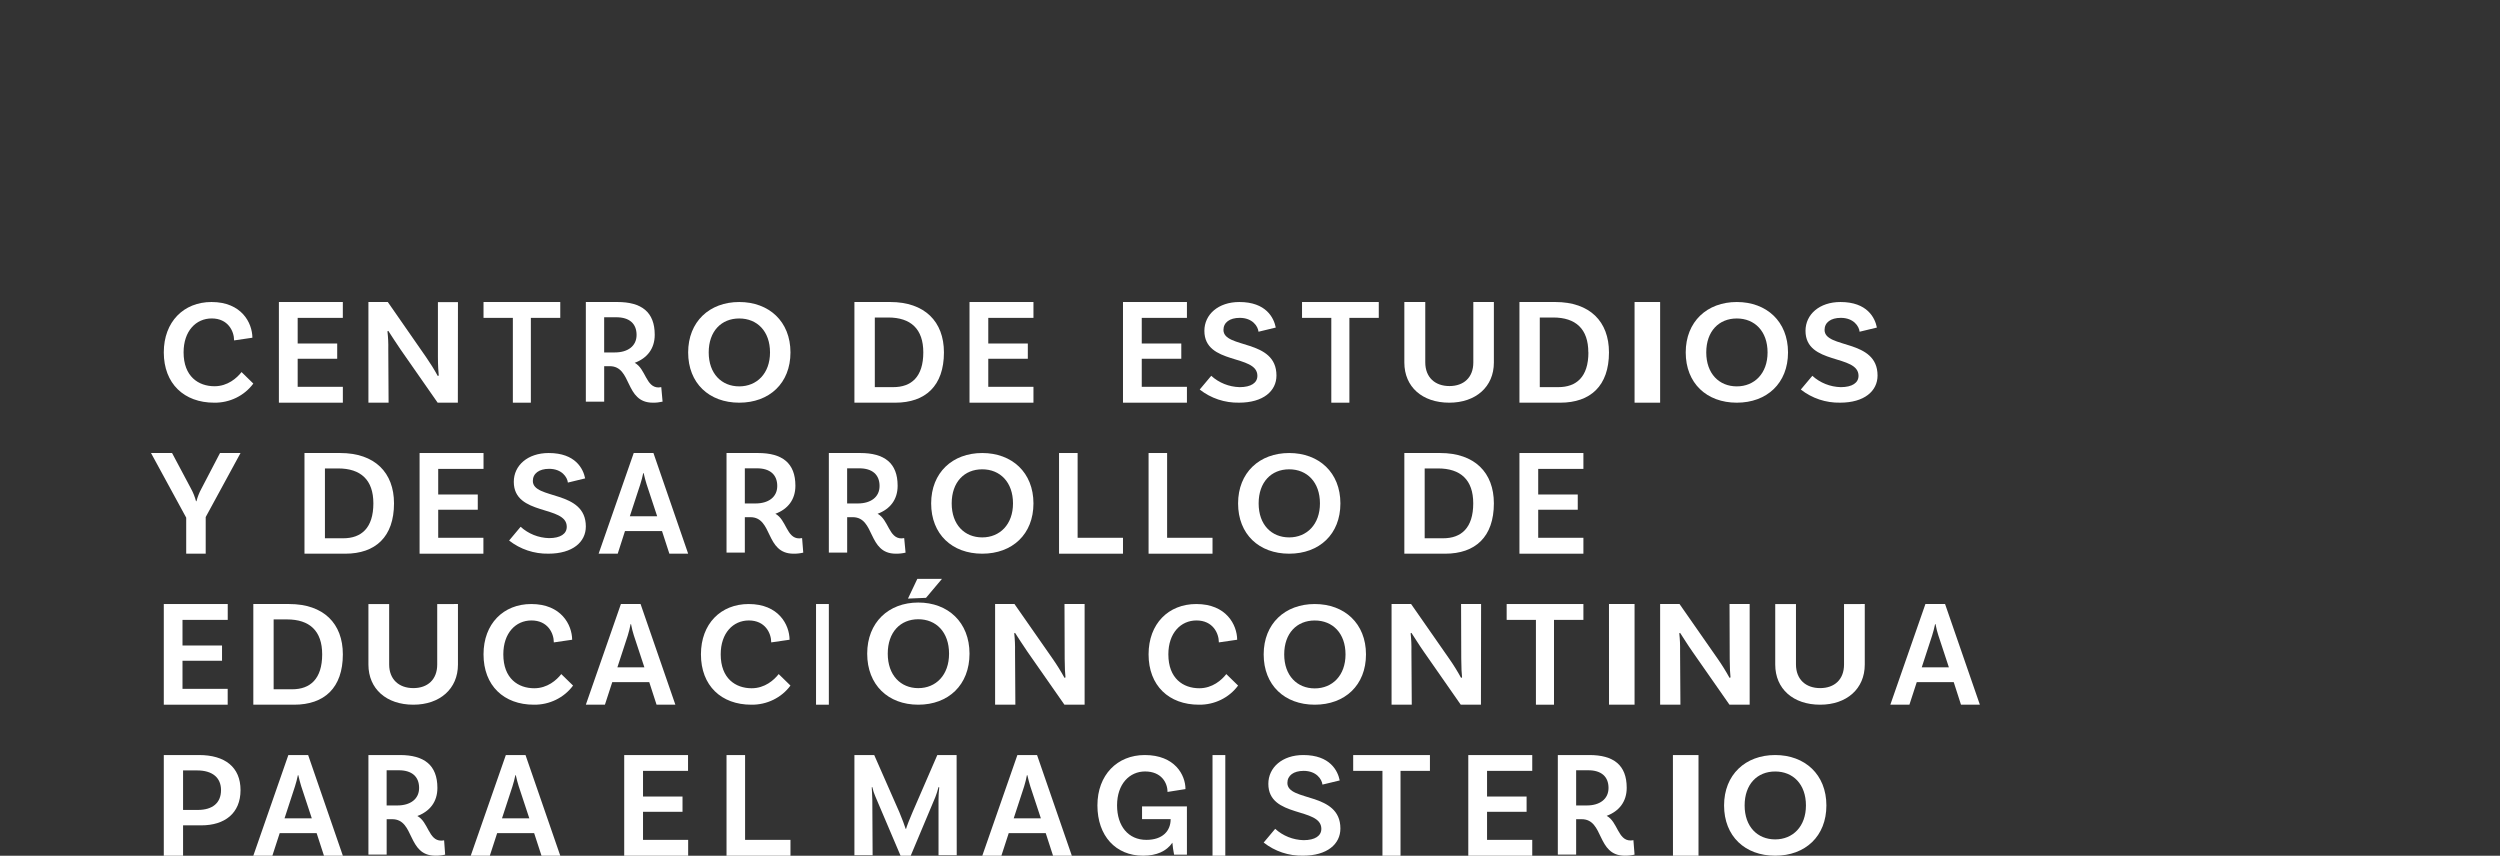 <?xml version="1.0" encoding="UTF-8"?>
<svg width="149px" height="51px" viewBox="0 0 149 51" version="1.1" xmlns="http://www.w3.org/2000/svg" xmlns:xlink="http://www.w3.org/1999/xlink">
    <rect x="0" y="0" width="149" height="51" fill="#333333" stroke="none"/>
    <!-- Generator: Sketch 49.3 (51167) - http://www.bohemiancoding.com/sketch -->
    <title>Untitled</title>
    <desc>Created with Sketch.</desc>
    <defs/>
    <g id="Page-1" stroke="none" stroke-width="1" fill="none" fill-rule="evenodd">
        <g id="Group">
            <rect id="Rectangle-path" x="0" y="0" width="149" height="51"/>
            <g id="Group-2" transform="translate(9, 18)" fill="#FFFFFF" fill-rule="nonzero">
                <path d="M6.043,2.128 L4.952,2.289 C4.952,1.737 4.59,0.979 3.618,0.979 C2.682,0.979 1.942,1.727 1.942,3.001 C1.942,4.442 2.83,5.02 3.785,5.02 C4.571,5.02 5.119,4.531 5.396,4.175 L6.098,4.861 C5.562,5.588 4.689,6.014 3.764,6 C1.975,6 0.762,4.87 0.762,3.001 C0.762,1.176 1.949,0 3.606,0 C5.396,4.80745026e-15 6.035,1.238 6.043,2.128 Z" id="Shape"/>
                <polygon id="Shape" points="8.741 0.945 8.741 2.473 11.097 2.473 11.097 3.382 8.741 3.382 8.741 5.054 11.434 5.054 11.434 6 7.622 6 7.622 0 11.432 0 11.432 0.945"/>
                <path d="M18.288,6 L17.084,6 L14.878,2.836 C14.616,2.463 14.276,1.919 14.142,1.718 L14.092,1.746 C14.133,2.105 14.15,2.466 14.142,2.827 L14.16,6 L12.958,6 L12.958,0 L14.113,0 L16.393,3.282 C16.646,3.645 16.88,4.021 17.091,4.408 L17.15,4.382 C17.13,4.226 17.1,3.772 17.1,3.271 L17.1,0.009 L18.294,0.009 L18.288,6 Z" id="Shape"/>
                <polygon id="Shape" points="21.566 0.945 19.818 0.945 19.818 0 24.392 0 24.392 0.945 22.639 0.945 22.639 6 21.566 6"/>
                <path d="M30.49,5.938 C30.299,5.982 30.105,6.003 29.91,6 C28.213,6 28.689,3.824 27.338,3.824 L27.009,3.824 L27.009,5.938 L25.916,5.938 L25.916,0 L27.796,0 C29.234,0 30.022,0.593 30.022,1.952 C30.022,2.779 29.572,3.347 28.827,3.625 C29.483,3.967 29.493,5.092 30.248,5.092 C30.303,5.091 30.358,5.085 30.412,5.073 L30.49,5.938 Z M27.65,3.005 C28.403,3.005 28.94,2.636 28.94,1.961 C28.94,1.285 28.506,0.909 27.735,0.909 L27.008,0.909 L27.008,3.005 L27.65,3.005 Z" id="Shape"/>
                <path d="M38.112,3.005 C38.112,4.841 36.854,6 35.058,6 C33.262,6 32.014,4.841 32.014,3.005 C32.014,1.169 33.288,0 35.058,0 C36.829,0 38.112,1.154 38.112,3.005 Z M36.893,3.005 C36.893,1.74 36.125,0.981 35.058,0.981 C33.992,0.981 33.239,1.74 33.239,3.005 C33.239,4.27 34.008,5.028 35.058,5.028 C36.108,5.028 36.893,4.257 36.893,3.005 Z" id="Shape"/>
                <path d="M47.259,3.003 C47.259,5.001 46.154,6 44.358,6 L41.923,6 L41.923,0 L44.056,0 C46.109,0 47.259,1.163 47.259,3.003 Z M46.029,3.003 C46.029,1.603 45.281,0.923 43.936,0.923 L43.139,0.923 L43.139,5.073 L44.243,5.073 C45.31,5.073 46.029,4.468 46.029,3.003 Z" id="Shape"/>
                <polygon id="Shape" points="49.901 0.945 49.901 2.473 52.258 2.473 52.258 3.382 49.901 3.382 49.901 5.054 52.594 5.054 52.594 6 48.783 6 48.783 0 52.594 0 52.594 0.945"/>
                <polygon id="Shape" points="59.048 0.945 59.048 2.473 61.405 2.473 61.405 3.382 59.048 3.382 59.048 5.054 61.741 5.054 61.741 6 57.93 6 57.93 0 61.741 0 61.741 0.945"/>
                <path d="M64.887,0.944 C64.29,0.944 63.918,1.219 63.918,1.664 C63.918,2.796 67.077,2.182 67.077,4.381 C67.077,5.306 66.29,5.999 64.848,5.999 C63.998,6.016 63.168,5.739 62.503,5.216 L63.189,4.398 C63.652,4.818 64.253,5.058 64.882,5.074 C65.568,5.074 65.94,4.815 65.94,4.398 C65.94,3.099 62.781,3.765 62.781,1.718 C62.781,0.739 63.615,0 64.863,0 C66.465,0 66.921,0.944 67.036,1.522 L66.007,1.771 C65.973,1.443 65.647,0.944 64.887,0.944 Z" id="Shape"/>
                <path d="M100.711,0.944 C100.114,0.944 99.744,1.219 99.744,1.664 C99.744,2.796 102.902,2.182 102.902,4.381 C102.902,5.306 102.115,5.999 100.672,5.999 C99.822,6.016 98.993,5.739 98.329,5.216 L99.015,4.398 C99.478,4.818 100.079,5.058 100.708,5.074 C101.394,5.074 101.768,4.815 101.768,4.398 C101.768,3.099 98.608,3.765 98.608,1.718 C98.608,0.739 99.44,0 100.691,0 C102.293,0 102.749,0.944 102.863,1.522 L101.833,1.771 C101.799,1.443 101.473,0.944 100.711,0.944 Z" id="Shape"/>
                <polygon id="Shape" points="70.346 0.945 68.601 0.945 68.601 0 73.175 0 73.175 0.945 71.424 0.945 71.424 6 70.346 6"/>
                <path d="M80.035,0 L80.035,3.608 C80.035,5.055 78.955,6 77.375,6 C75.768,6 74.699,5.057 74.699,3.608 L74.699,0 L75.946,0 L75.946,3.597 C75.946,4.496 76.534,5.009 77.387,5.009 C78.24,5.009 78.81,4.496 78.81,3.608 L78.81,0 L80.035,0 Z" id="Shape"/>
                <path d="M86.895,3.003 C86.895,5.001 85.789,6 83.991,6 L81.559,6 L81.559,0 L83.694,0 C85.757,0 86.895,1.163 86.895,3.003 Z M85.664,3.003 C85.664,1.603 84.915,0.923 83.569,0.923 L82.771,0.923 L82.771,5.073 L83.877,5.073 C84.95,5.073 85.669,4.468 85.669,3.003 L85.664,3.003 Z" id="Shape"/>
                <polygon id="Shape" points="88.42 0 89.944 0 89.944 6 88.42 6"/>
                <path d="M97.566,3.005 C97.566,4.841 96.307,6 94.513,6 C92.719,6 91.469,4.841 91.469,3.005 C91.469,1.169 92.742,0 94.513,0 C96.284,0 97.566,1.154 97.566,3.005 Z M96.347,3.005 C96.347,1.74 95.577,0.981 94.513,0.981 C93.448,0.981 92.693,1.74 92.693,3.005 C92.693,4.27 93.461,5.028 94.513,5.028 C95.565,5.028 96.347,4.257 96.347,3.005 Z" id="Shape"/>
                <path d="M3.26,12.816 L3.26,15 L2.098,15 L2.098,12.853 L0,9 L1.255,9 L2.386,11.127 C2.515,11.362 2.614,11.612 2.682,11.871 L2.71,11.871 C2.776,11.612 2.875,11.362 3.003,11.127 L4.112,9 L5.336,9 L3.26,12.816 Z" id="Shape"/>
                <path d="M14.483,12 C14.483,14 13.377,15 11.579,15 L9.147,15 L9.147,9 L11.276,9 C13.339,9 14.483,10.168 14.483,12 Z M13.253,12 C13.253,10.601 12.502,9.919 11.156,9.919 L10.366,9.919 L10.366,14.081 L11.459,14.081 C12.532,14.081 13.253,13.473 13.253,12 Z" id="Shape"/>
                <polygon id="Shape" points="17.117 9.946 17.117 11.472 19.475 11.472 19.475 12.38 17.117 12.38 17.117 14.052 19.811 14.052 19.811 15 16.007 15 16.007 9 19.818 9 19.818 9.946"/>
                <path d="M23.726,9.942 C23.13,9.942 22.757,10.219 22.757,10.664 C22.757,11.794 25.916,11.18 25.916,13.379 C25.916,14.304 25.129,14.999 23.687,14.999 C22.837,15.015 22.008,14.738 21.343,14.216 L22.029,13.396 C22.491,13.816 23.093,14.056 23.721,14.072 C24.407,14.072 24.779,13.815 24.779,13.396 C24.779,12.097 21.622,12.765 21.622,10.717 C21.622,9.737 22.454,9 23.702,9 C25.304,9 25.76,9.942 25.875,10.512 L24.846,10.762 C24.812,10.441 24.486,9.942 23.726,9.942 Z" id="Shape"/>
                <path d="M30.456,13.651 L28.249,13.651 L27.816,15 L26.678,15 L28.77,9 L29.945,9 L32.014,15 L30.894,15 L30.456,13.651 Z M30.167,12.769 L29.537,10.86 C29.476,10.679 29.414,10.425 29.361,10.197 L29.336,10.197 C29.29,10.425 29.231,10.65 29.16,10.87 L28.538,12.77 L30.167,12.769 Z" id="Shape"/>
                <path d="M38.874,14.937 C38.684,14.982 38.49,15.003 38.295,15 C36.596,15 37.073,12.824 35.721,12.824 L35.392,12.824 L35.392,14.937 L34.301,14.937 L34.301,9 L36.18,9 C37.618,9 38.406,9.594 38.406,10.95 C38.406,11.779 37.956,12.344 37.211,12.622 C37.868,12.964 37.878,14.088 38.631,14.088 C38.69,14.088 38.748,14.082 38.805,14.071 L38.874,14.937 Z M36.033,12.006 C36.786,12.006 37.324,11.637 37.324,10.964 C37.324,10.291 36.891,9.912 36.12,9.912 L35.392,9.912 L35.392,12.006 L36.033,12.006 Z" id="Shape"/>
                <path d="M44.972,14.937 C44.782,14.982 44.587,15.003 44.392,15 C42.694,15 43.171,12.824 41.819,12.824 L41.491,12.824 L41.491,14.937 L40.399,14.937 L40.399,9 L42.272,9 C43.711,9 44.499,9.594 44.499,10.95 C44.499,11.779 44.049,12.344 43.304,12.622 C43.96,12.964 43.97,14.088 44.726,14.088 C44.781,14.087 44.836,14.081 44.89,14.071 L44.972,14.937 Z M42.129,12.006 C42.885,12.006 43.422,11.637 43.422,10.964 C43.422,10.291 42.988,9.912 42.216,9.912 L41.489,9.912 L41.489,12.006 L42.129,12.006 Z" id="Shape"/>
                <path d="M52.594,12.004 C52.594,13.841 51.337,15 49.541,15 C47.745,15 46.497,13.841 46.497,12.004 C46.497,10.167 47.77,9 49.541,9 C51.311,9 52.594,10.159 52.594,12.004 Z M51.375,12.004 C51.375,10.738 50.607,9.971 49.541,9.971 C48.475,9.971 47.721,10.73 47.721,12.004 C47.721,13.278 48.491,14.029 49.541,14.029 C50.591,14.029 51.375,13.256 51.375,12.004 Z" id="Shape"/>
                <polygon id="Shape" points="57.93 14.052 57.93 15 54.119 15 54.119 9 55.226 9 55.226 14.052"/>
                <polygon id="Shape" points="63.266 14.052 63.266 15 59.455 15 59.455 9 60.56 9 60.56 14.052"/>
                <path d="M70.888,12.004 C70.888,13.841 69.631,15 67.835,15 C66.039,15 64.79,13.841 64.79,12.004 C64.79,10.167 66.064,9 67.835,9 C69.605,9 70.888,10.159 70.888,12.004 Z M69.669,12.004 C69.669,10.738 68.901,9.971 67.835,9.971 C66.768,9.971 66.015,10.73 66.015,12.004 C66.015,13.278 66.785,14.029 67.835,14.029 C68.885,14.029 69.669,13.256 69.669,12.004 Z" id="Shape"/>
                <path d="M80.035,12 C80.035,14 78.931,15 77.132,15 L74.699,15 L74.699,9 L76.833,9 C78.892,9 80.035,10.168 80.035,12 Z M78.805,12 C78.805,10.601 78.054,9.919 76.709,9.919 L75.911,9.919 L75.911,14.081 L77.015,14.081 C78.083,14.081 78.805,13.473 78.805,12 Z" id="Shape"/>
                <polygon id="Shape" points="82.677 9.946 82.677 11.472 85.034 11.472 85.034 12.38 82.677 12.38 82.677 14.052 85.371 14.052 85.371 15 81.559 15 81.559 9 85.371 9 85.371 9.946"/>
                <polygon id="Shape" points="1.877 18.945 1.877 20.472 4.233 20.472 4.233 21.381 1.877 21.381 1.877 23.055 4.57 23.055 4.57 24 0.762 24 0.762 18 4.573 18 4.573 18.945"/>
                <path d="M11.434,20.999 C11.434,23 10.328,24 8.53,24 L6.098,24 L6.098,18 L8.231,18 C10.29,18 11.434,19.163 11.434,20.999 Z M10.202,20.999 C10.202,19.6 9.452,18.917 8.107,18.917 L7.309,18.917 L7.309,23.081 L8.415,23.081 C9.481,23.081 10.202,22.473 10.202,20.999 Z" id="Shape"/>
                <path d="M18.294,18 L18.294,21.608 C18.294,23.055 17.214,24 15.636,24 C14.027,24 12.958,23.055 12.958,21.608 L12.958,18.002 L14.194,18.002 L14.194,21.599 C14.194,22.498 14.783,23.011 15.636,23.011 C16.489,23.011 17.058,22.498 17.058,21.608 L17.058,18.002 L18.294,18 Z" id="Shape"/>
                <path d="M25.101,20.128 L24.008,20.287 C24.008,19.735 23.646,18.979 22.674,18.979 C21.738,18.979 20.998,19.727 20.998,20.999 C20.998,22.442 21.886,23.02 22.841,23.02 C23.629,23.02 24.174,22.531 24.452,22.175 L25.154,22.86 C24.618,23.587 23.745,24.014 22.819,24 C21.033,24 19.818,22.868 19.818,20.999 C19.818,19.174 21.005,18 22.662,18 C24.452,18 25.091,19.236 25.101,20.128 Z" id="Shape"/>
                <path d="M29.695,22.654 L27.491,22.654 L27.053,24 L25.916,24 L28.006,18 L29.178,18 L31.252,24 L30.131,24 L29.695,22.654 Z M29.405,21.773 L28.775,19.862 C28.714,19.69 28.654,19.427 28.61,19.199 L28.583,19.199 C28.54,19.427 28.485,19.652 28.417,19.873 L27.796,21.773 L29.405,21.773 Z" id="Shape"/>
                <path d="M38.059,20.128 L36.965,20.287 C36.965,19.735 36.604,18.979 35.631,18.979 C34.695,18.979 33.954,19.727 33.954,20.999 C33.954,22.442 34.844,23.02 35.798,23.02 C36.586,23.02 37.132,22.531 37.41,22.175 L38.112,22.86 C37.576,23.587 36.703,24.014 35.777,24 C33.989,24 32.776,22.868 32.776,20.999 C32.776,19.174 33.961,18 35.621,18 C37.41,18 38.049,19.236 38.059,20.128 Z" id="Shape"/>
                <polygon id="Shape" points="39.636 18 40.399 18 40.399 24 39.636 24"/>
                <path d="M48.783,20.959 C48.783,22.822 47.526,24 45.73,24 C43.934,24 42.685,22.822 42.685,20.959 C42.685,19.096 43.959,17.911 45.73,17.911 C47.5,17.911 48.783,19.087 48.783,20.959 Z M47.564,20.959 C47.564,19.675 46.796,18.907 45.73,18.907 C44.663,18.907 43.91,19.675 43.91,20.959 C43.91,22.243 44.678,23.013 45.73,23.013 C46.782,23.013 47.564,22.235 47.564,20.959 Z M45.115,17.676 L45.673,16.5 L47.142,16.5 L46.19,17.631 L45.115,17.676 Z" id="Shape"/>
                <path d="M55.643,24 L54.44,24 L52.232,20.837 C51.969,20.464 51.631,19.918 51.496,19.717 L51.448,19.745 C51.488,20.104 51.504,20.465 51.496,20.826 L51.516,24 L50.308,24 L50.308,18 L51.463,18 L53.745,21.272 C53.999,21.636 54.232,22.013 54.444,22.4 L54.503,22.373 C54.482,22.219 54.455,21.763 54.455,21.263 L54.444,18 L55.643,18 L55.643,24 Z" id="Shape"/>
                <path d="M64.736,20.128 L63.644,20.287 C63.644,19.735 63.283,18.979 62.31,18.979 C61.375,18.979 60.634,19.727 60.634,20.999 C60.634,22.442 61.522,23.02 62.477,23.02 C63.263,23.02 63.811,22.531 64.088,22.175 L64.79,22.86 C64.255,23.587 63.381,24.014 62.456,24 C60.669,24 59.455,22.868 59.455,20.999 C59.455,19.174 60.641,18 62.298,18 C64.088,18 64.727,19.236 64.736,20.128 Z" id="Shape"/>
                <path d="M72.413,21.003 C72.413,22.84 71.155,24 69.359,24 C67.563,24 66.315,22.84 66.315,21.003 C66.315,19.167 67.588,18 69.359,18 C71.13,18 72.413,19.159 72.413,21.003 Z M71.193,21.003 C71.193,19.738 70.425,18.981 69.359,18.981 C68.293,18.981 67.539,19.738 67.539,21.003 C67.539,22.269 68.309,23.028 69.359,23.028 C70.409,23.028 71.193,22.26 71.193,21.003 Z" id="Shape"/>
                <path d="M79.264,24 L78.061,24 L75.856,20.837 C75.593,20.464 75.255,19.918 75.121,19.717 L75.073,19.745 C75.113,20.104 75.129,20.465 75.121,20.826 L75.141,24 L73.937,24 L73.937,18 L75.102,18 L77.381,21.272 C77.636,21.636 77.869,22.013 78.08,22.4 L78.139,22.373 C78.118,22.219 78.091,21.763 78.091,21.263 L78.08,18 L79.273,18 L79.264,24 Z" id="Shape"/>
                <polygon id="Shape" points="82.541 18.945 80.797 18.945 80.797 18 85.371 18 85.371 18.945 83.618 18.945 83.618 24 82.541 24"/>
                <polygon id="Shape" points="86.895 18 88.42 18 88.42 24 86.897 24"/>
                <path d="M95.28,24 L94.076,24 L91.869,20.837 C91.605,20.464 91.267,19.918 91.133,19.717 L91.085,19.745 C91.125,20.104 91.141,20.465 91.133,20.826 L91.153,24 L89.944,24 L89.944,18 L91.1,18 L93.381,21.272 C93.635,21.636 93.869,22.013 94.08,22.4 L94.139,22.373 C94.119,22.219 94.091,21.763 94.091,21.263 L94.08,18 L95.28,18 L95.28,24 Z" id="Shape"/>
                <path d="M102.14,18 L102.14,21.608 C102.14,23.055 101.06,24 99.482,24 C97.873,24 96.804,23.055 96.804,21.608 L96.804,18.002 L98.04,18.002 L98.04,21.599 C98.04,22.498 98.629,23.011 99.482,23.011 C100.335,23.011 100.904,22.498 100.904,21.608 L100.904,18.002 L102.14,18 Z" id="Shape"/>
                <path d="M107.442,22.654 L105.239,22.654 L104.801,24 L103.664,24 L105.755,18 L106.926,18 L109,24 L107.875,24 L107.442,22.654 Z M107.153,21.773 L106.524,19.862 C106.462,19.69 106.401,19.427 106.358,19.199 L106.331,19.199 C106.285,19.427 106.226,19.652 106.156,19.873 L105.536,21.773 L107.153,21.773 Z" id="Shape"/>
                <path d="M5.336,29.09 C5.336,30.473 4.392,31.191 3,31.191 L1.911,31.191 L1.911,33 L0.762,33 L0.762,27 L2.86,27 C4.406,27 5.336,27.719 5.336,29.09 Z M4.173,29.09 C4.173,28.363 3.679,27.917 2.744,27.917 L1.911,27.917 L1.911,30.272 L2.79,30.272 C3.668,30.272 4.173,29.854 4.173,29.09 Z" id="Shape"/>
                <path d="M9.871,31.654 L7.67,31.654 L7.233,33 L6.098,33 L8.186,27 L9.365,27 L11.434,33 L10.308,33 L9.871,31.654 Z M9.583,30.773 L8.954,28.864 C8.893,28.683 8.832,28.427 8.779,28.201 L8.754,28.201 C8.708,28.428 8.649,28.652 8.579,28.873 L7.958,30.773 L9.583,30.773 Z" id="Shape"/>
                <path d="M17.531,32.936 C17.341,32.982 17.146,33.003 16.951,33 C15.249,33 15.727,30.824 14.374,30.824 L14.045,30.824 L14.045,32.936 L12.958,32.936 L12.958,27 L14.833,27 C16.273,27 17.069,27.593 17.069,28.961 C17.069,29.788 16.619,30.355 15.872,30.634 C16.53,30.976 16.54,32.101 17.295,32.101 C17.353,32.101 17.412,32.094 17.469,32.082 L17.531,32.936 Z M14.685,30.005 C15.441,30.005 15.979,29.636 15.979,28.961 C15.979,28.285 15.545,27.908 14.772,27.908 L14.043,27.908 L14.043,30.005 L14.685,30.005 Z" id="Shape"/>
                <path d="M22.835,31.654 L20.631,31.654 L20.193,33 L19.056,33 L21.148,27 L22.32,27 L24.392,33 L23.273,33 L22.835,31.654 Z M22.547,30.773 L21.917,28.864 C21.856,28.683 21.794,28.427 21.741,28.201 L21.716,28.201 C21.67,28.428 21.611,28.652 21.541,28.873 L20.919,30.773 L22.547,30.773 Z" id="Shape"/>
                <polygon id="Shape" points="29.324 27.945 29.324 29.472 31.678 29.472 31.678 30.383 29.324 30.383 29.324 32.055 32.014 32.055 32.014 33 28.203 33 28.203 27 32.007 27 32.007 27.945"/>
                <polygon id="Shape" points="38.112 32.055 38.112 33 34.301 33 34.301 27 35.407 27 35.407 32.055"/>
                <path d="M48.021,32.972 L46.936,32.972 L46.936,29.66 C46.935,29.415 46.949,29.171 46.981,28.928 L46.936,28.909 C46.886,29.113 46.822,29.313 46.746,29.507 L45.279,33 L44.673,33 L43.172,29.471 C43.092,29.291 43.03,29.103 42.99,28.909 L42.955,28.928 C42.955,28.972 42.99,29.399 42.99,29.66 L43.008,32.972 L41.923,32.972 L41.923,27 L43.103,27 L44.604,30.412 C44.752,30.756 44.933,31.253 44.977,31.399 L45.002,31.399 C45.038,31.253 45.237,30.756 45.385,30.412 L46.864,27 L48.014,27 L48.021,32.972 Z" id="Shape"/>
                <path d="M53.325,31.654 L51.12,31.654 L50.683,33 L49.545,33 L51.636,27 L52.808,27 L54.881,33 L53.761,33 L53.325,31.654 Z M53.036,30.773 L52.406,28.864 C52.345,28.683 52.284,28.427 52.231,28.201 L52.204,28.201 C52.162,28.428 52.106,28.652 52.038,28.873 L51.417,30.773 L53.036,30.773 Z" id="Shape"/>
                <path d="M61.741,32.937 L60.976,32.937 C60.928,32.702 60.894,32.464 60.874,32.225 C60.525,32.733 59.934,33 59.127,33 C57.494,33 56.406,31.816 56.406,30.001 C56.406,28.186 57.587,27 59.228,27 C61.018,27 61.654,28.184 61.654,29.03 L60.584,29.199 C60.584,28.648 60.214,27.979 59.246,27.979 C58.325,27.979 57.577,28.719 57.577,30.001 C57.577,31.229 58.241,32.056 59.324,32.056 C60.284,32.056 60.771,31.532 60.771,30.82 L59.066,30.82 L59.066,30.063 L61.74,30.063 L61.741,32.937 Z" id="Shape"/>
                <polygon id="Shape" points="63.266 27 64.028 27 64.028 33 63.266 33"/>
                <path d="M68.697,27.944 C68.099,27.944 67.728,28.219 67.728,28.664 C67.728,29.796 70.888,29.18 70.888,31.379 C70.888,32.306 70.101,32.999 68.658,32.999 C67.808,33.016 66.979,32.739 66.315,32.216 L67.001,31.398 C67.463,31.818 68.064,32.058 68.692,32.074 C69.379,32.074 69.752,31.815 69.752,31.398 C69.752,30.099 66.593,30.765 66.593,28.718 C66.593,27.739 67.426,27 68.675,27 C70.277,27 70.734,27.944 70.847,28.514 L69.818,28.762 C69.783,28.443 69.457,27.944 68.697,27.944 Z" id="Shape"/>
                <polygon id="Shape" points="73.394 27.945 71.65 27.945 71.65 27 76.224 27 76.224 27.945 74.471 27.945 74.471 33 73.394 33"/>
                <polygon id="Shape" points="79.628 27.945 79.628 29.472 81.985 29.472 81.985 30.383 79.628 30.383 79.628 32.055 82.322 32.055 82.322 33 78.51 33 78.51 27 82.322 27 82.322 27.945"/>
                <path d="M88.42,32.936 C88.229,32.982 88.034,33.003 87.838,33 C86.141,33 86.617,30.824 85.266,30.824 L84.938,30.824 L84.938,32.936 L83.846,32.936 L83.846,27 L85.726,27 C87.164,27 87.952,27.593 87.952,28.952 C87.952,29.779 87.5,30.347 86.757,30.625 C87.413,30.967 87.423,32.092 88.177,32.092 C88.235,32.092 88.293,32.086 88.351,32.073 L88.42,32.936 Z M85.578,30.005 C86.331,30.005 86.868,29.636 86.868,28.961 C86.868,28.285 86.435,27.908 85.665,27.908 L84.938,27.908 L84.938,30.005 L85.578,30.005 Z" id="Shape"/>
                <polygon id="Shape" points="90.706 27 92.231 27 92.231 33 90.709 33"/>
                <path d="M99.853,30.005 C99.853,31.841 98.596,33 96.8,33 C95.004,33 93.755,31.841 93.755,30.005 C93.755,28.169 95.029,27 96.8,27 C98.57,27 99.853,28.159 99.853,30.005 Z M98.634,30.005 C98.634,28.738 97.866,27.981 96.8,27.981 C95.733,27.981 94.98,28.738 94.98,30.005 C94.98,31.272 95.748,32.028 96.8,32.028 C97.851,32.028 98.634,31.262 98.634,30.005 Z" id="Shape"/>
            </g>
        </g>
    </g>
</svg>